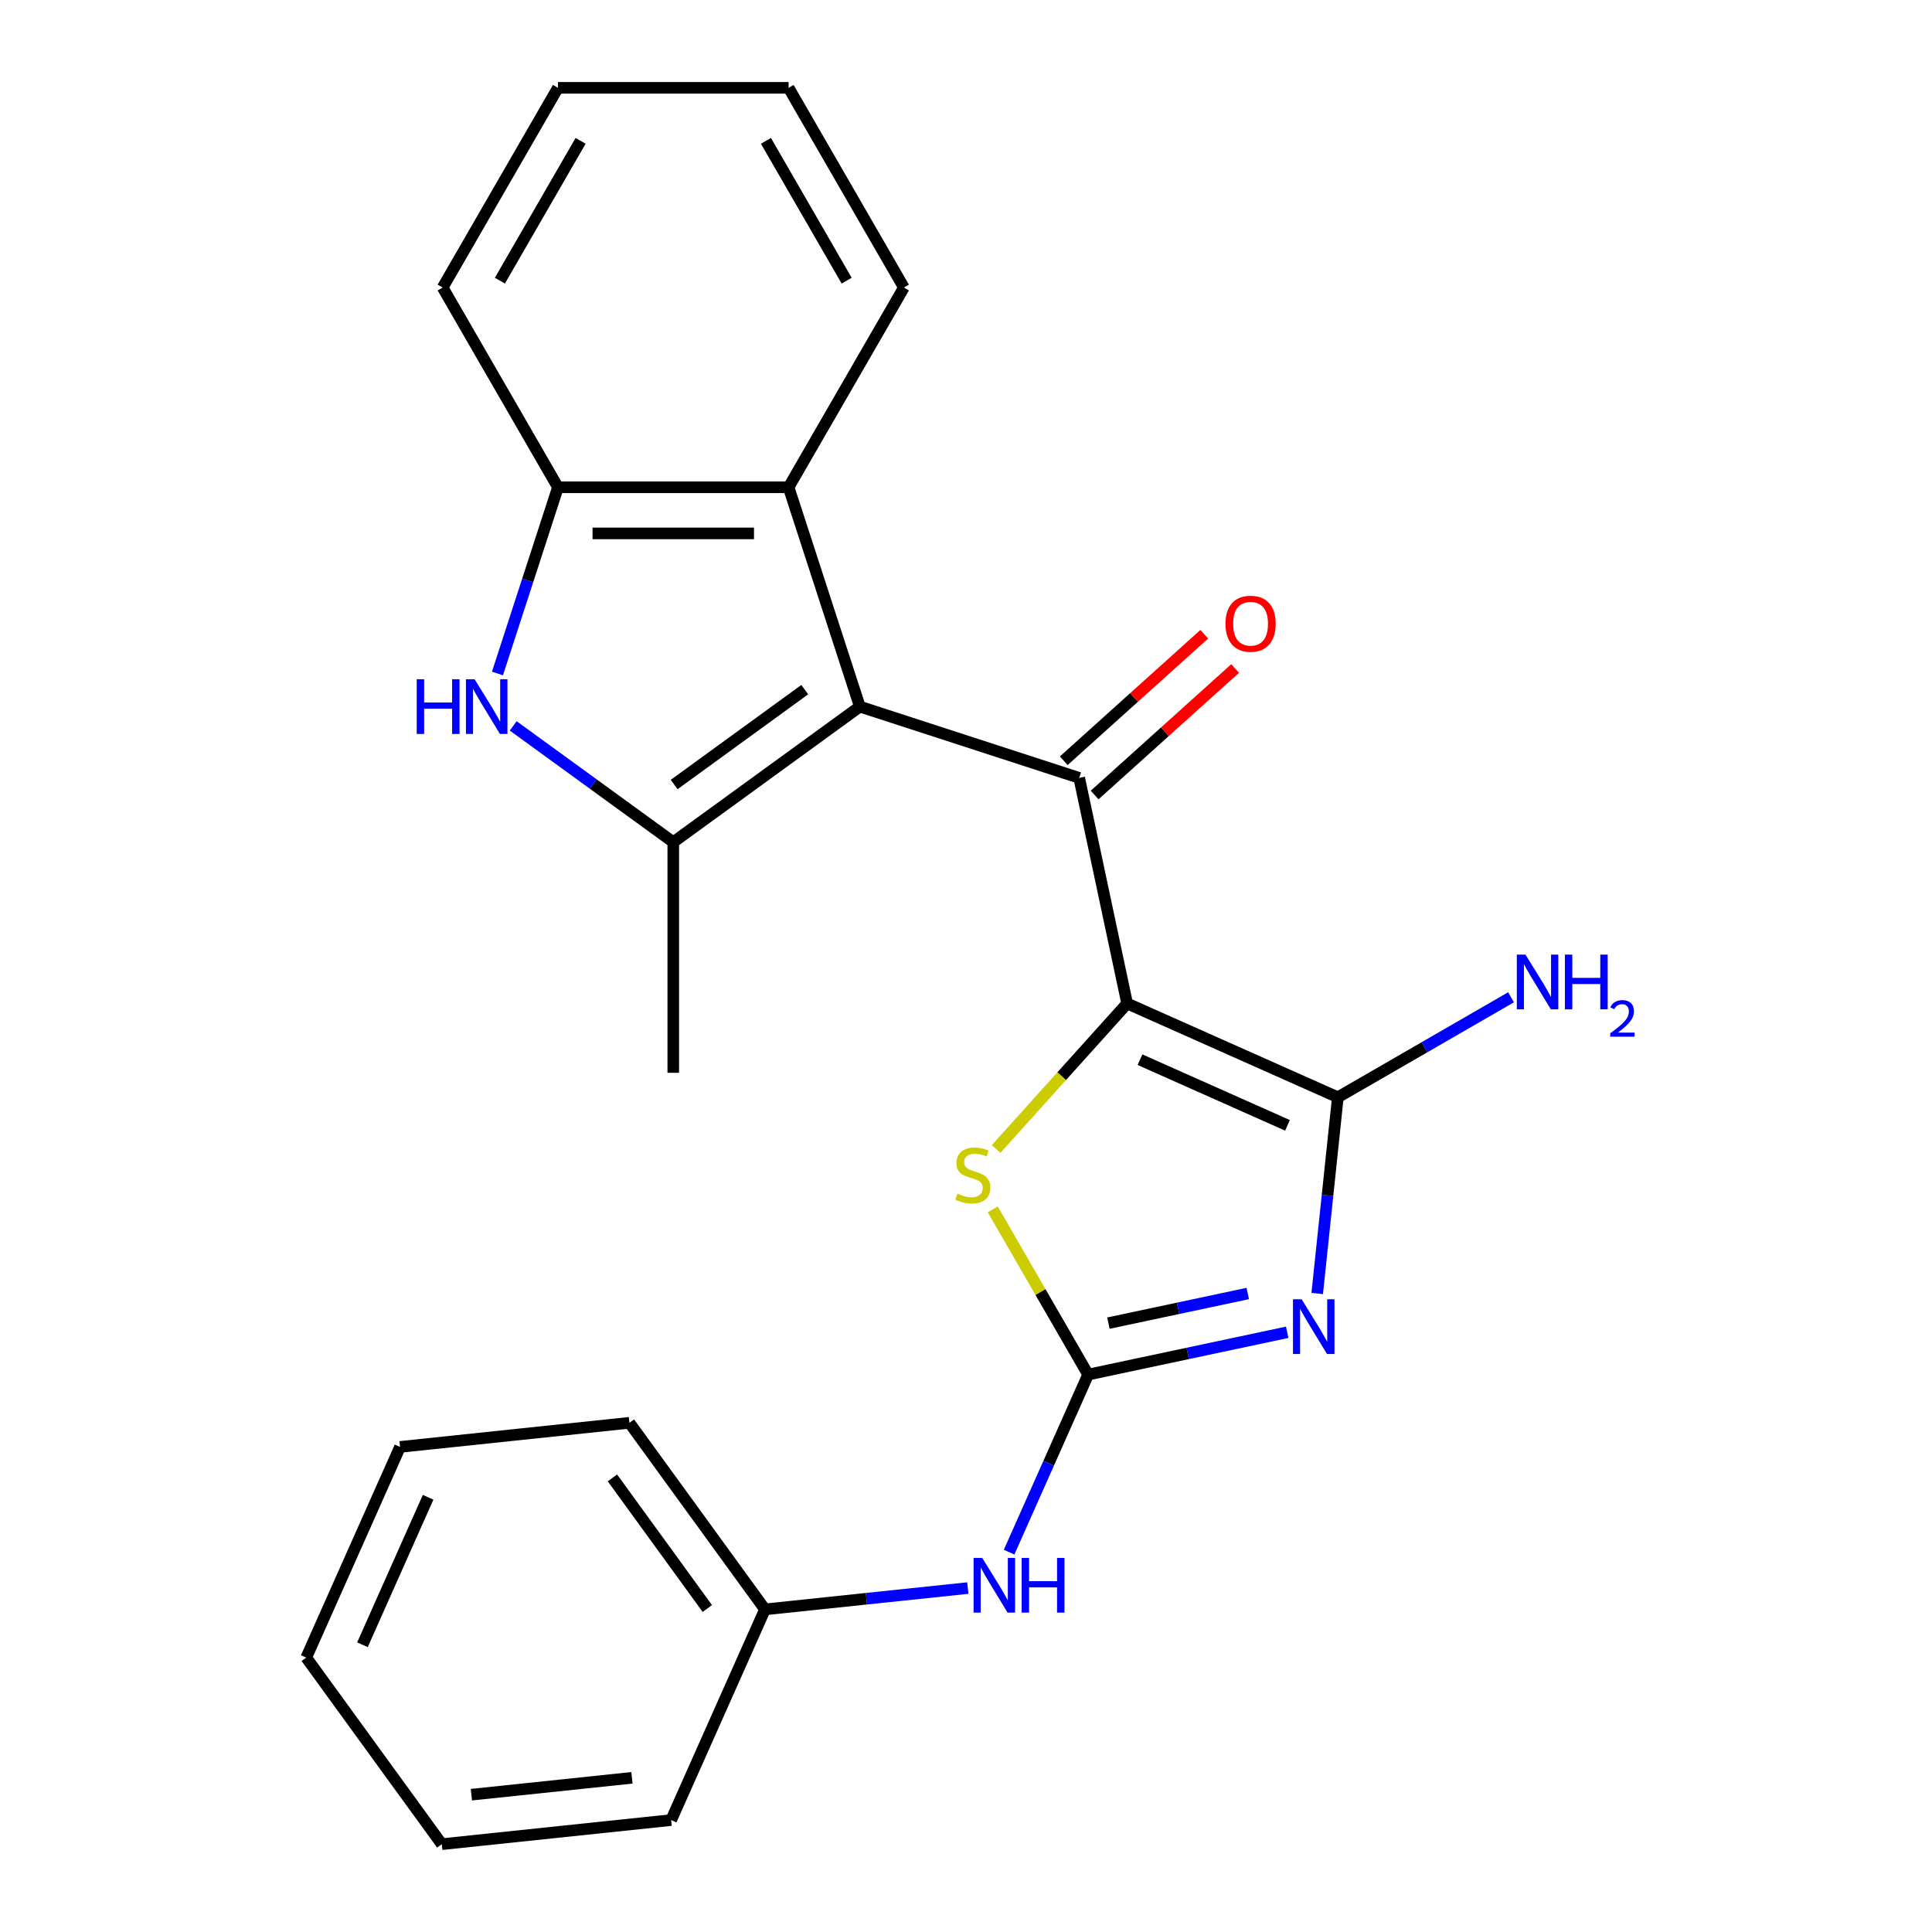 <?xml version='1.0' encoding='iso-8859-1'?>
<svg version='1.1' baseProfile='full'
              xmlns='http://www.w3.org/2000/svg'
                      xmlns:rdkit='http://www.rdkit.org/xml'
                      xmlns:xlink='http://www.w3.org/1999/xlink'
                  xml:space='preserve'
width='1000px' height='1000px' viewBox='0 0 1000 1000'>
<!-- END OF HEADER -->
<rect style='opacity:1.0;fill:#FFFFFF;stroke:none' width='1000' height='1000' x='0' y='0'> </rect>
<path class='bond-2' d='M 583.409,519.395 L 692.461,567.948' style='fill:none;fill-rule:evenodd;stroke:#000000;stroke-width:6px;stroke-linecap:butt;stroke-linejoin:miter;stroke-opacity:1' />
<path class='bond-2' d='M 590.056,548.489 L 666.393,582.476' style='fill:none;fill-rule:evenodd;stroke:#000000;stroke-width:6px;stroke-linecap:butt;stroke-linejoin:miter;stroke-opacity:1' />
<path class='bond-3' d='M 583.409,519.395 L 558.59,402.631' style='fill:none;fill-rule:evenodd;stroke:#000000;stroke-width:6px;stroke-linecap:butt;stroke-linejoin:miter;stroke-opacity:1' />
<path class='bond-6' d='M 583.409,519.395 L 549.503,557.051' style='fill:none;fill-rule:evenodd;stroke:#000000;stroke-width:6px;stroke-linecap:butt;stroke-linejoin:miter;stroke-opacity:1' />
<path class='bond-6' d='M 549.503,557.051 L 515.598,594.707' style='fill:none;fill-rule:evenodd;stroke:#CCCC00;stroke-width:6px;stroke-linecap:butt;stroke-linejoin:miter;stroke-opacity:1' />
<path class='bond-0' d='M 681.785,669.522 L 687.123,618.735' style='fill:none;fill-rule:evenodd;stroke:#0000FF;stroke-width:6px;stroke-linecap:butt;stroke-linejoin:miter;stroke-opacity:1' />
<path class='bond-0' d='M 687.123,618.735 L 692.461,567.948' style='fill:none;fill-rule:evenodd;stroke:#000000;stroke-width:6px;stroke-linecap:butt;stroke-linejoin:miter;stroke-opacity:1' />
<path class='bond-24' d='M 666.259,689.584 L 614.739,700.535' style='fill:none;fill-rule:evenodd;stroke:#0000FF;stroke-width:6px;stroke-linecap:butt;stroke-linejoin:miter;stroke-opacity:1' />
<path class='bond-24' d='M 614.739,700.535 L 563.22,711.486' style='fill:none;fill-rule:evenodd;stroke:#000000;stroke-width:6px;stroke-linecap:butt;stroke-linejoin:miter;stroke-opacity:1' />
<path class='bond-24' d='M 645.839,669.516 L 609.776,677.182' style='fill:none;fill-rule:evenodd;stroke:#0000FF;stroke-width:6px;stroke-linecap:butt;stroke-linejoin:miter;stroke-opacity:1' />
<path class='bond-24' d='M 609.776,677.182 L 573.712,684.848' style='fill:none;fill-rule:evenodd;stroke:#000000;stroke-width:6px;stroke-linecap:butt;stroke-linejoin:miter;stroke-opacity:1' />
<path class='bond-1' d='M 445.06,365.743 L 558.59,402.631' style='fill:none;fill-rule:evenodd;stroke:#000000;stroke-width:6px;stroke-linecap:butt;stroke-linejoin:miter;stroke-opacity:1' />
<path class='bond-5' d='M 445.06,365.743 L 348.486,435.909' style='fill:none;fill-rule:evenodd;stroke:#000000;stroke-width:6px;stroke-linecap:butt;stroke-linejoin:miter;stroke-opacity:1' />
<path class='bond-5' d='M 416.541,356.953 L 348.939,406.069' style='fill:none;fill-rule:evenodd;stroke:#000000;stroke-width:6px;stroke-linecap:butt;stroke-linejoin:miter;stroke-opacity:1' />
<path class='bond-8' d='M 445.06,365.743 L 408.172,252.214' style='fill:none;fill-rule:evenodd;stroke:#000000;stroke-width:6px;stroke-linecap:butt;stroke-linejoin:miter;stroke-opacity:1' />
<path class='bond-12' d='M 692.461,567.948 L 737.289,542.067' style='fill:none;fill-rule:evenodd;stroke:#000000;stroke-width:6px;stroke-linecap:butt;stroke-linejoin:miter;stroke-opacity:1' />
<path class='bond-12' d='M 737.289,542.067 L 782.116,516.186' style='fill:none;fill-rule:evenodd;stroke:#0000FF;stroke-width:6px;stroke-linecap:butt;stroke-linejoin:miter;stroke-opacity:1' />
<path class='bond-11' d='M 566.578,411.503 L 602.941,378.761' style='fill:none;fill-rule:evenodd;stroke:#000000;stroke-width:6px;stroke-linecap:butt;stroke-linejoin:miter;stroke-opacity:1' />
<path class='bond-11' d='M 602.941,378.761 L 639.304,346.019' style='fill:none;fill-rule:evenodd;stroke:#FF0000;stroke-width:6px;stroke-linecap:butt;stroke-linejoin:miter;stroke-opacity:1' />
<path class='bond-11' d='M 550.603,393.76 L 586.966,361.019' style='fill:none;fill-rule:evenodd;stroke:#000000;stroke-width:6px;stroke-linecap:butt;stroke-linejoin:miter;stroke-opacity:1' />
<path class='bond-11' d='M 586.966,361.019 L 623.329,328.277' style='fill:none;fill-rule:evenodd;stroke:#FF0000;stroke-width:6px;stroke-linecap:butt;stroke-linejoin:miter;stroke-opacity:1' />
<path class='bond-4' d='M 563.22,711.486 L 538.534,668.728' style='fill:none;fill-rule:evenodd;stroke:#000000;stroke-width:6px;stroke-linecap:butt;stroke-linejoin:miter;stroke-opacity:1' />
<path class='bond-4' d='M 538.534,668.728 L 513.847,625.971' style='fill:none;fill-rule:evenodd;stroke:#CCCC00;stroke-width:6px;stroke-linecap:butt;stroke-linejoin:miter;stroke-opacity:1' />
<path class='bond-10' d='M 563.22,711.486 L 542.76,757.44' style='fill:none;fill-rule:evenodd;stroke:#000000;stroke-width:6px;stroke-linecap:butt;stroke-linejoin:miter;stroke-opacity:1' />
<path class='bond-10' d='M 542.76,757.44 L 522.3,803.393' style='fill:none;fill-rule:evenodd;stroke:#0000FF;stroke-width:6px;stroke-linecap:butt;stroke-linejoin:miter;stroke-opacity:1' />
<path class='bond-7' d='M 348.486,435.909 L 307.061,405.812' style='fill:none;fill-rule:evenodd;stroke:#000000;stroke-width:6px;stroke-linecap:butt;stroke-linejoin:miter;stroke-opacity:1' />
<path class='bond-7' d='M 307.061,405.812 L 265.636,375.715' style='fill:none;fill-rule:evenodd;stroke:#0000FF;stroke-width:6px;stroke-linecap:butt;stroke-linejoin:miter;stroke-opacity:1' />
<path class='bond-13' d='M 348.486,435.909 L 348.486,555.281' style='fill:none;fill-rule:evenodd;stroke:#000000;stroke-width:6px;stroke-linecap:butt;stroke-linejoin:miter;stroke-opacity:1' />
<path class='bond-25' d='M 257.482,348.599 L 273.141,300.406' style='fill:none;fill-rule:evenodd;stroke:#0000FF;stroke-width:6px;stroke-linecap:butt;stroke-linejoin:miter;stroke-opacity:1' />
<path class='bond-25' d='M 273.141,300.406 L 288.8,252.214' style='fill:none;fill-rule:evenodd;stroke:#000000;stroke-width:6px;stroke-linecap:butt;stroke-linejoin:miter;stroke-opacity:1' />
<path class='bond-9' d='M 408.172,252.214 L 288.8,252.214' style='fill:none;fill-rule:evenodd;stroke:#000000;stroke-width:6px;stroke-linecap:butt;stroke-linejoin:miter;stroke-opacity:1' />
<path class='bond-9' d='M 390.266,276.088 L 306.706,276.088' style='fill:none;fill-rule:evenodd;stroke:#000000;stroke-width:6px;stroke-linecap:butt;stroke-linejoin:miter;stroke-opacity:1' />
<path class='bond-15' d='M 408.172,252.214 L 467.858,148.834' style='fill:none;fill-rule:evenodd;stroke:#000000;stroke-width:6px;stroke-linecap:butt;stroke-linejoin:miter;stroke-opacity:1' />
<path class='bond-16' d='M 288.8,252.214 L 229.114,148.834' style='fill:none;fill-rule:evenodd;stroke:#000000;stroke-width:6px;stroke-linecap:butt;stroke-linejoin:miter;stroke-opacity:1' />
<path class='bond-14' d='M 500.942,821.98 L 448.445,827.498' style='fill:none;fill-rule:evenodd;stroke:#0000FF;stroke-width:6px;stroke-linecap:butt;stroke-linejoin:miter;stroke-opacity:1' />
<path class='bond-14' d='M 448.445,827.498 L 395.948,833.016' style='fill:none;fill-rule:evenodd;stroke:#000000;stroke-width:6px;stroke-linecap:butt;stroke-linejoin:miter;stroke-opacity:1' />
<path class='bond-17' d='M 395.948,833.016 L 325.783,736.441' style='fill:none;fill-rule:evenodd;stroke:#000000;stroke-width:6px;stroke-linecap:butt;stroke-linejoin:miter;stroke-opacity:1' />
<path class='bond-17' d='M 366.108,832.562 L 316.993,764.961' style='fill:none;fill-rule:evenodd;stroke:#000000;stroke-width:6px;stroke-linecap:butt;stroke-linejoin:miter;stroke-opacity:1' />
<path class='bond-18' d='M 395.948,833.016 L 347.395,942.068' style='fill:none;fill-rule:evenodd;stroke:#000000;stroke-width:6px;stroke-linecap:butt;stroke-linejoin:miter;stroke-opacity:1' />
<path class='bond-19' d='M 467.858,148.834 L 408.172,45.455' style='fill:none;fill-rule:evenodd;stroke:#000000;stroke-width:6px;stroke-linecap:butt;stroke-linejoin:miter;stroke-opacity:1' />
<path class='bond-19' d='M 438.23,145.264 L 396.449,72.899' style='fill:none;fill-rule:evenodd;stroke:#000000;stroke-width:6px;stroke-linecap:butt;stroke-linejoin:miter;stroke-opacity:1' />
<path class='bond-26' d='M 229.114,148.834 L 288.8,45.455' style='fill:none;fill-rule:evenodd;stroke:#000000;stroke-width:6px;stroke-linecap:butt;stroke-linejoin:miter;stroke-opacity:1' />
<path class='bond-26' d='M 258.743,145.264 L 300.523,72.899' style='fill:none;fill-rule:evenodd;stroke:#000000;stroke-width:6px;stroke-linecap:butt;stroke-linejoin:miter;stroke-opacity:1' />
<path class='bond-21' d='M 325.783,736.441 L 207.064,748.919' style='fill:none;fill-rule:evenodd;stroke:#000000;stroke-width:6px;stroke-linecap:butt;stroke-linejoin:miter;stroke-opacity:1' />
<path class='bond-22' d='M 347.395,942.068 L 228.677,954.545' style='fill:none;fill-rule:evenodd;stroke:#000000;stroke-width:6px;stroke-linecap:butt;stroke-linejoin:miter;stroke-opacity:1' />
<path class='bond-22' d='M 327.092,920.196 L 243.989,928.93' style='fill:none;fill-rule:evenodd;stroke:#000000;stroke-width:6px;stroke-linecap:butt;stroke-linejoin:miter;stroke-opacity:1' />
<path class='bond-20' d='M 408.172,45.455 L 288.8,45.455' style='fill:none;fill-rule:evenodd;stroke:#000000;stroke-width:6px;stroke-linecap:butt;stroke-linejoin:miter;stroke-opacity:1' />
<path class='bond-27' d='M 207.064,748.919 L 158.511,857.971' style='fill:none;fill-rule:evenodd;stroke:#000000;stroke-width:6px;stroke-linecap:butt;stroke-linejoin:miter;stroke-opacity:1' />
<path class='bond-27' d='M 221.592,774.988 L 187.605,851.324' style='fill:none;fill-rule:evenodd;stroke:#000000;stroke-width:6px;stroke-linecap:butt;stroke-linejoin:miter;stroke-opacity:1' />
<path class='bond-23' d='M 228.677,954.545 L 158.511,857.971' style='fill:none;fill-rule:evenodd;stroke:#000000;stroke-width:6px;stroke-linecap:butt;stroke-linejoin:miter;stroke-opacity:1' />
<path  class='atom-1' d='M 673.723 672.507
L 683.003 687.507
Q 683.923 688.987, 685.403 691.667
Q 686.883 694.347, 686.963 694.507
L 686.963 672.507
L 690.723 672.507
L 690.723 700.827
L 686.843 700.827
L 676.883 684.427
Q 675.723 682.507, 674.483 680.307
Q 673.283 678.107, 672.923 677.427
L 672.923 700.827
L 669.243 700.827
L 669.243 672.507
L 673.723 672.507
' fill='#0000FF'/>
<path  class='atom-7' d='M 495.533 617.826
Q 495.853 617.946, 497.173 618.506
Q 498.493 619.066, 499.933 619.426
Q 501.413 619.746, 502.853 619.746
Q 505.533 619.746, 507.093 618.466
Q 508.653 617.146, 508.653 614.866
Q 508.653 613.306, 507.853 612.346
Q 507.093 611.386, 505.893 610.866
Q 504.693 610.346, 502.693 609.746
Q 500.173 608.986, 498.653 608.266
Q 497.173 607.546, 496.093 606.026
Q 495.053 604.506, 495.053 601.946
Q 495.053 598.386, 497.453 596.186
Q 499.893 593.986, 504.693 593.986
Q 507.973 593.986, 511.693 595.546
L 510.773 598.626
Q 507.373 597.226, 504.813 597.226
Q 502.053 597.226, 500.533 598.386
Q 499.013 599.506, 499.053 601.466
Q 499.053 602.986, 499.813 603.906
Q 500.613 604.826, 501.733 605.346
Q 502.893 605.866, 504.813 606.466
Q 507.373 607.266, 508.893 608.066
Q 510.413 608.866, 511.493 610.506
Q 512.613 612.106, 512.613 614.866
Q 512.613 618.786, 509.973 620.906
Q 507.373 622.986, 503.013 622.986
Q 500.493 622.986, 498.573 622.426
Q 496.693 621.906, 494.453 620.986
L 495.533 617.826
' fill='#CCCC00'/>
<path  class='atom-8' d='M 215.692 351.583
L 219.532 351.583
L 219.532 363.623
L 234.012 363.623
L 234.012 351.583
L 237.852 351.583
L 237.852 379.903
L 234.012 379.903
L 234.012 366.823
L 219.532 366.823
L 219.532 379.903
L 215.692 379.903
L 215.692 351.583
' fill='#0000FF'/>
<path  class='atom-8' d='M 245.652 351.583
L 254.932 366.583
Q 255.852 368.063, 257.332 370.743
Q 258.812 373.423, 258.892 373.583
L 258.892 351.583
L 262.652 351.583
L 262.652 379.903
L 258.772 379.903
L 248.812 363.503
Q 247.652 361.583, 246.412 359.383
Q 245.212 357.183, 244.852 356.503
L 244.852 379.903
L 241.172 379.903
L 241.172 351.583
L 245.652 351.583
' fill='#0000FF'/>
<path  class='atom-11' d='M 508.407 806.378
L 517.687 821.378
Q 518.607 822.858, 520.087 825.538
Q 521.567 828.218, 521.647 828.378
L 521.647 806.378
L 525.407 806.378
L 525.407 834.698
L 521.527 834.698
L 511.567 818.298
Q 510.407 816.378, 509.167 814.178
Q 507.967 811.978, 507.607 811.298
L 507.607 834.698
L 503.927 834.698
L 503.927 806.378
L 508.407 806.378
' fill='#0000FF'/>
<path  class='atom-11' d='M 528.807 806.378
L 532.647 806.378
L 532.647 818.418
L 547.127 818.418
L 547.127 806.378
L 550.967 806.378
L 550.967 834.698
L 547.127 834.698
L 547.127 821.618
L 532.647 821.618
L 532.647 834.698
L 528.807 834.698
L 528.807 806.378
' fill='#0000FF'/>
<path  class='atom-12' d='M 634.301 322.836
Q 634.301 316.036, 637.661 312.236
Q 641.021 308.436, 647.301 308.436
Q 653.581 308.436, 656.941 312.236
Q 660.301 316.036, 660.301 322.836
Q 660.301 329.716, 656.901 333.636
Q 653.501 337.516, 647.301 337.516
Q 641.061 337.516, 637.661 333.636
Q 634.301 329.756, 634.301 322.836
M 647.301 334.316
Q 651.621 334.316, 653.941 331.436
Q 656.301 328.516, 656.301 322.836
Q 656.301 317.276, 653.941 314.476
Q 651.621 311.636, 647.301 311.636
Q 642.981 311.636, 640.621 314.436
Q 638.301 317.236, 638.301 322.836
Q 638.301 328.556, 640.621 331.436
Q 642.981 334.316, 647.301 334.316
' fill='#FF0000'/>
<path  class='atom-13' d='M 789.581 494.102
L 798.861 509.102
Q 799.781 510.582, 801.261 513.262
Q 802.741 515.942, 802.821 516.102
L 802.821 494.102
L 806.581 494.102
L 806.581 522.422
L 802.701 522.422
L 792.741 506.022
Q 791.581 504.102, 790.341 501.902
Q 789.141 499.702, 788.781 499.022
L 788.781 522.422
L 785.101 522.422
L 785.101 494.102
L 789.581 494.102
' fill='#0000FF'/>
<path  class='atom-13' d='M 809.981 494.102
L 813.821 494.102
L 813.821 506.142
L 828.301 506.142
L 828.301 494.102
L 832.141 494.102
L 832.141 522.422
L 828.301 522.422
L 828.301 509.342
L 813.821 509.342
L 813.821 522.422
L 809.981 522.422
L 809.981 494.102
' fill='#0000FF'/>
<path  class='atom-13' d='M 833.514 521.429
Q 834.2 519.66, 835.837 518.683
Q 837.474 517.68, 839.744 517.68
Q 842.569 517.68, 844.153 519.211
Q 845.737 520.742, 845.737 523.461
Q 845.737 526.233, 843.678 528.821
Q 841.645 531.408, 837.421 534.47
L 846.054 534.47
L 846.054 536.582
L 833.461 536.582
L 833.461 534.813
Q 836.946 532.332, 839.005 530.484
Q 841.09 528.636, 842.094 526.973
Q 843.097 525.309, 843.097 523.593
Q 843.097 521.798, 842.199 520.795
Q 841.302 519.792, 839.744 519.792
Q 838.239 519.792, 837.236 520.399
Q 836.233 521.006, 835.52 522.353
L 833.514 521.429
' fill='#0000FF'/>
</svg>
